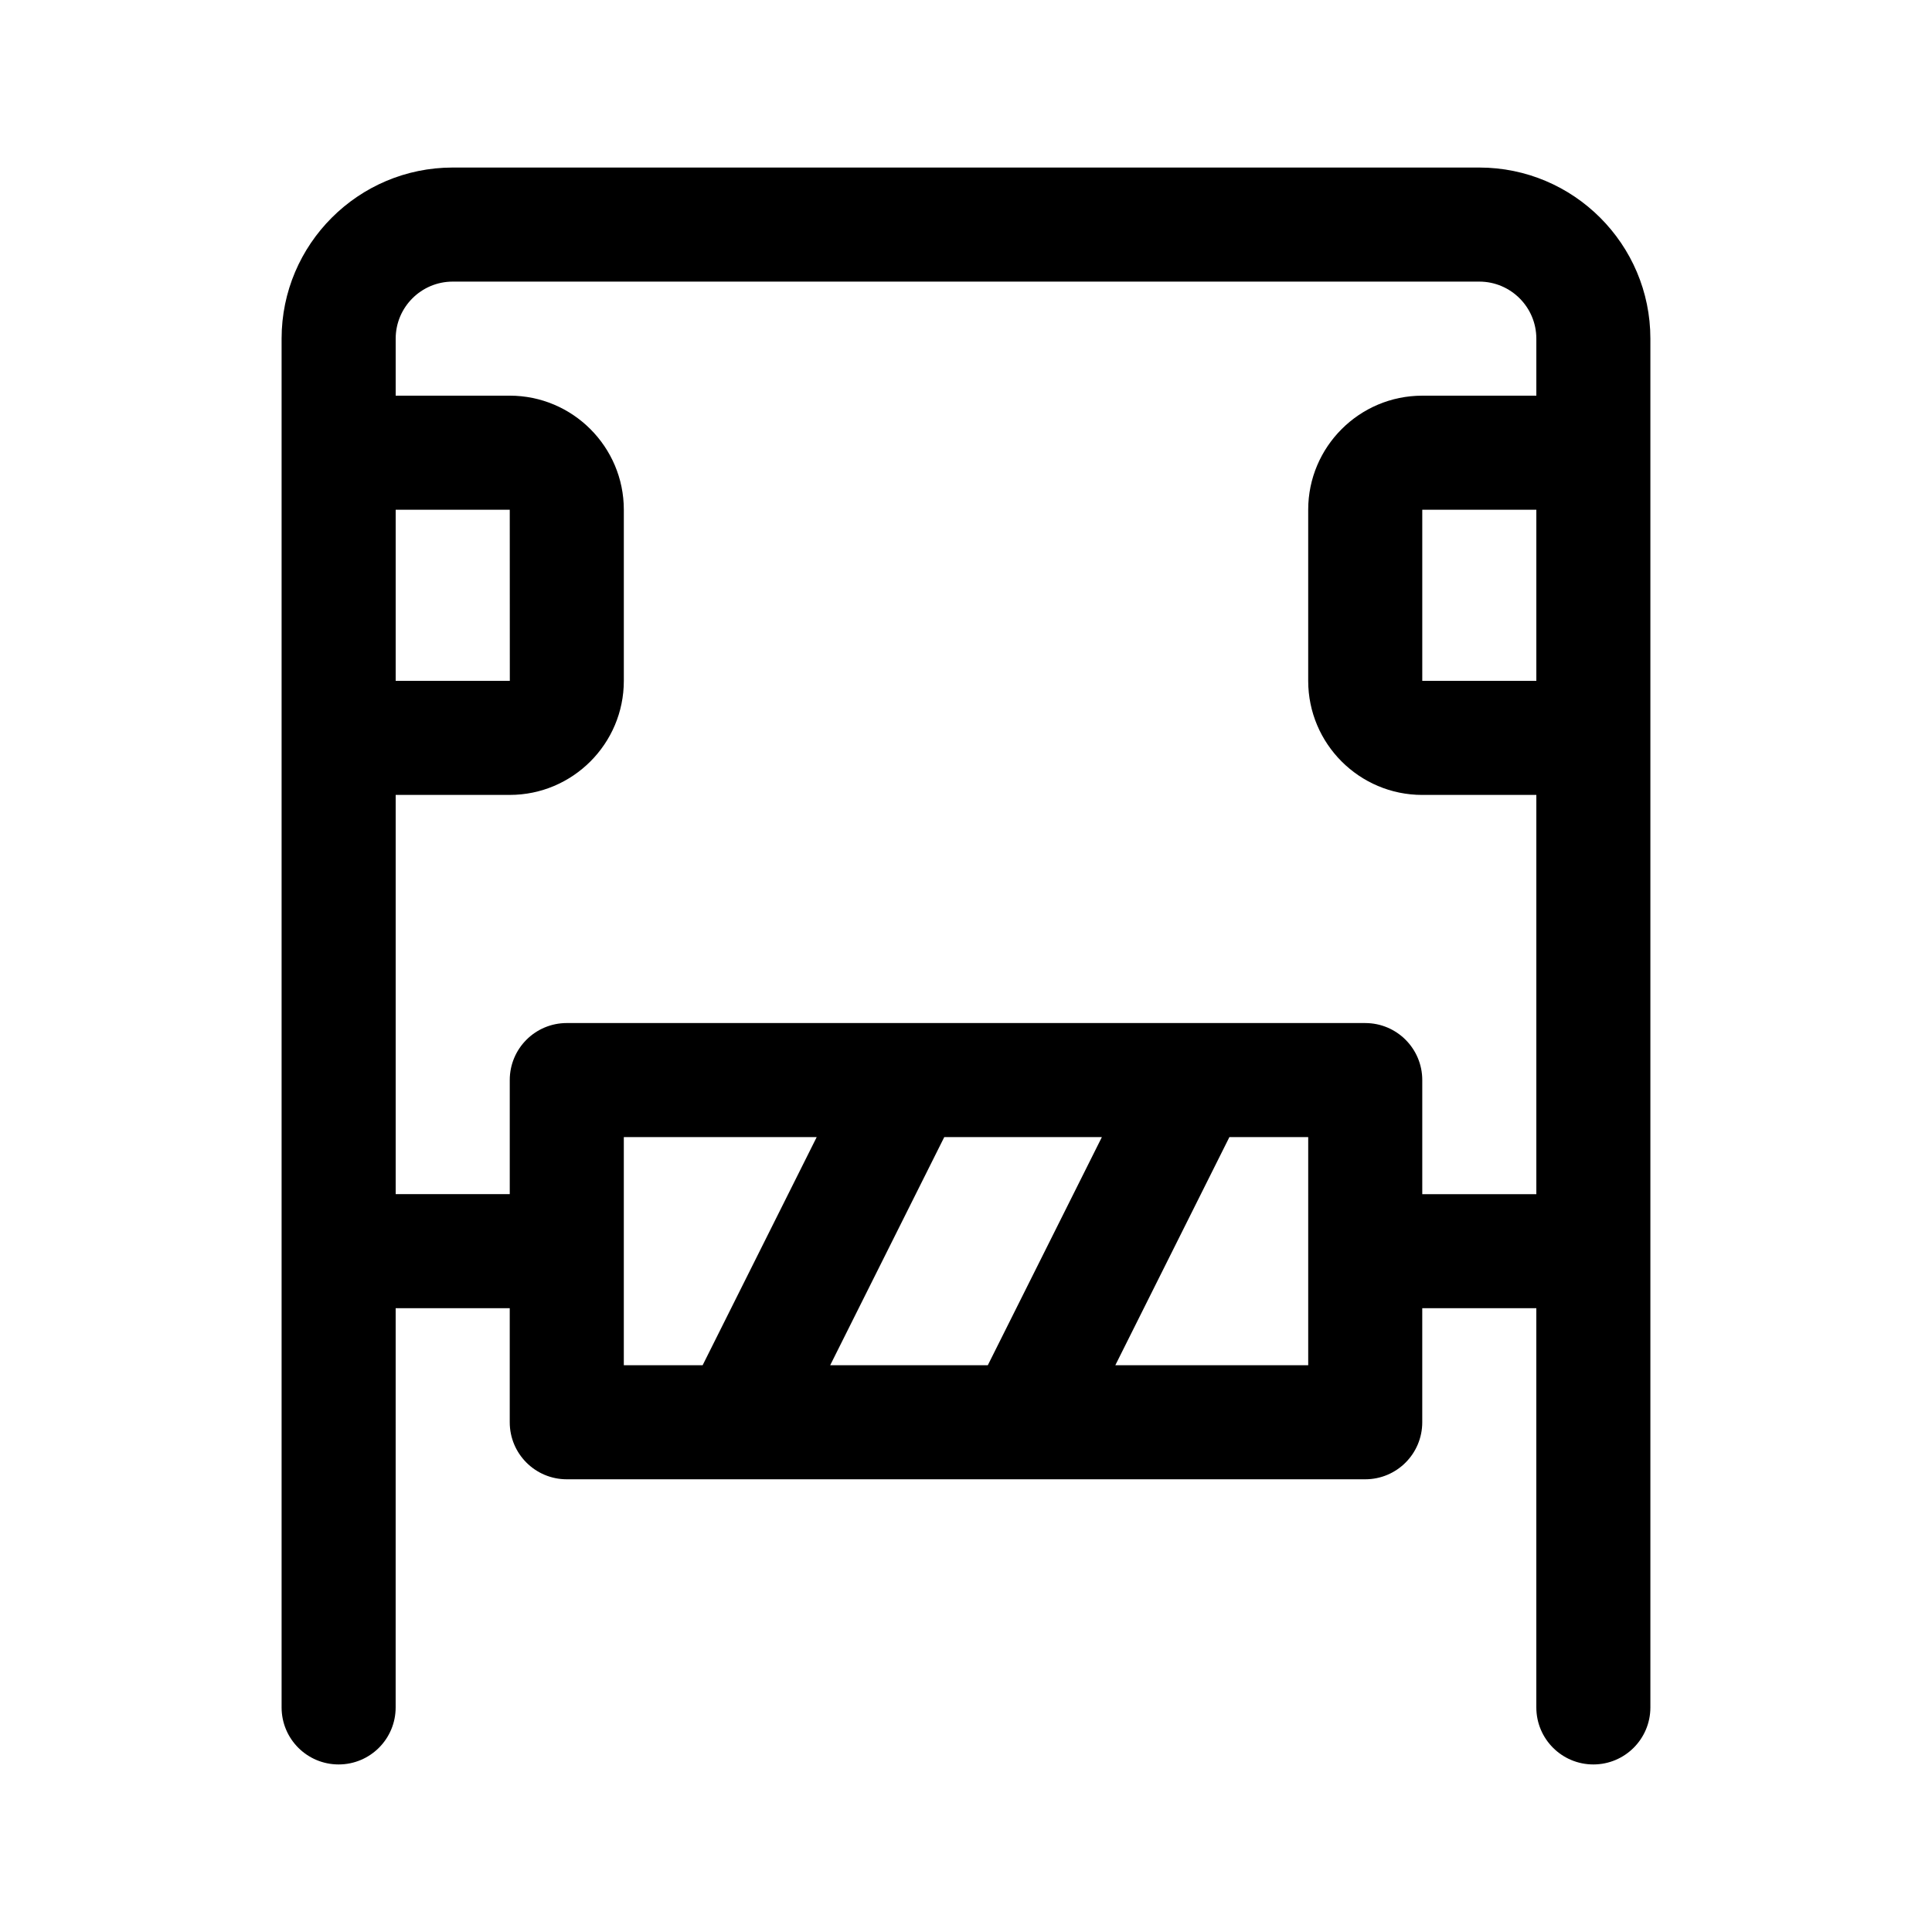 <?xml version="1.0" encoding="UTF-8"?>
<!-- Uploaded to: ICON Repo, www.svgrepo.com, Generator: ICON Repo Mixer Tools -->
<svg fill="#000000" width="800px" height="800px" version="1.1" viewBox="144 144 512 512" xmlns="http://www.w3.org/2000/svg">
 <path d="m536.03 188.4h-272.06c-25.004 0-45.344 20.34-45.344 45.344v362.74c0 8.348 6.762 15.113 15.113 15.113 8.352 0 15.113-6.766 15.113-15.113l0.004-105.8h30.23v30.23c0 8.348 6.762 15.113 15.113 15.113h211.6c8.352 0 15.113-6.766 15.113-15.113v-30.23h30.23v105.8c0 8.348 6.762 15.113 15.113 15.113 8.352 0 15.113-6.766 15.113-15.113v-362.74c0-25.004-20.34-45.344-45.344-45.344zm-287.17 90.688h30.23l0.016 45.344-30.246-0.004zm81.344 226.71h-20.887v-60.457h51.117zm75.574 0h-41.77l30.23-60.457h41.77zm84.91 0h-51.117l30.23-60.457h20.887zm60.457-181.37h-30.23v-45.344h30.23zm0-75.57h-30.23c-16.668 0-30.23 13.559-30.23 30.23v45.344c0 16.672 13.562 30.23 30.23 30.23h30.23v105.8h-30.23v-30.23c0-8.348-6.762-15.113-15.113-15.113l-211.6-0.004c-8.352 0-15.113 6.766-15.113 15.113v30.23h-30.23v-105.8h30.23c16.668 0 30.23-13.559 30.23-30.23v-45.344c0-16.672-13.562-30.23-30.23-30.23h-30.23v-15.113c0-8.332 6.777-15.113 15.113-15.113h272.06c8.34 0 15.113 6.781 15.113 15.113z"/>
</svg>
